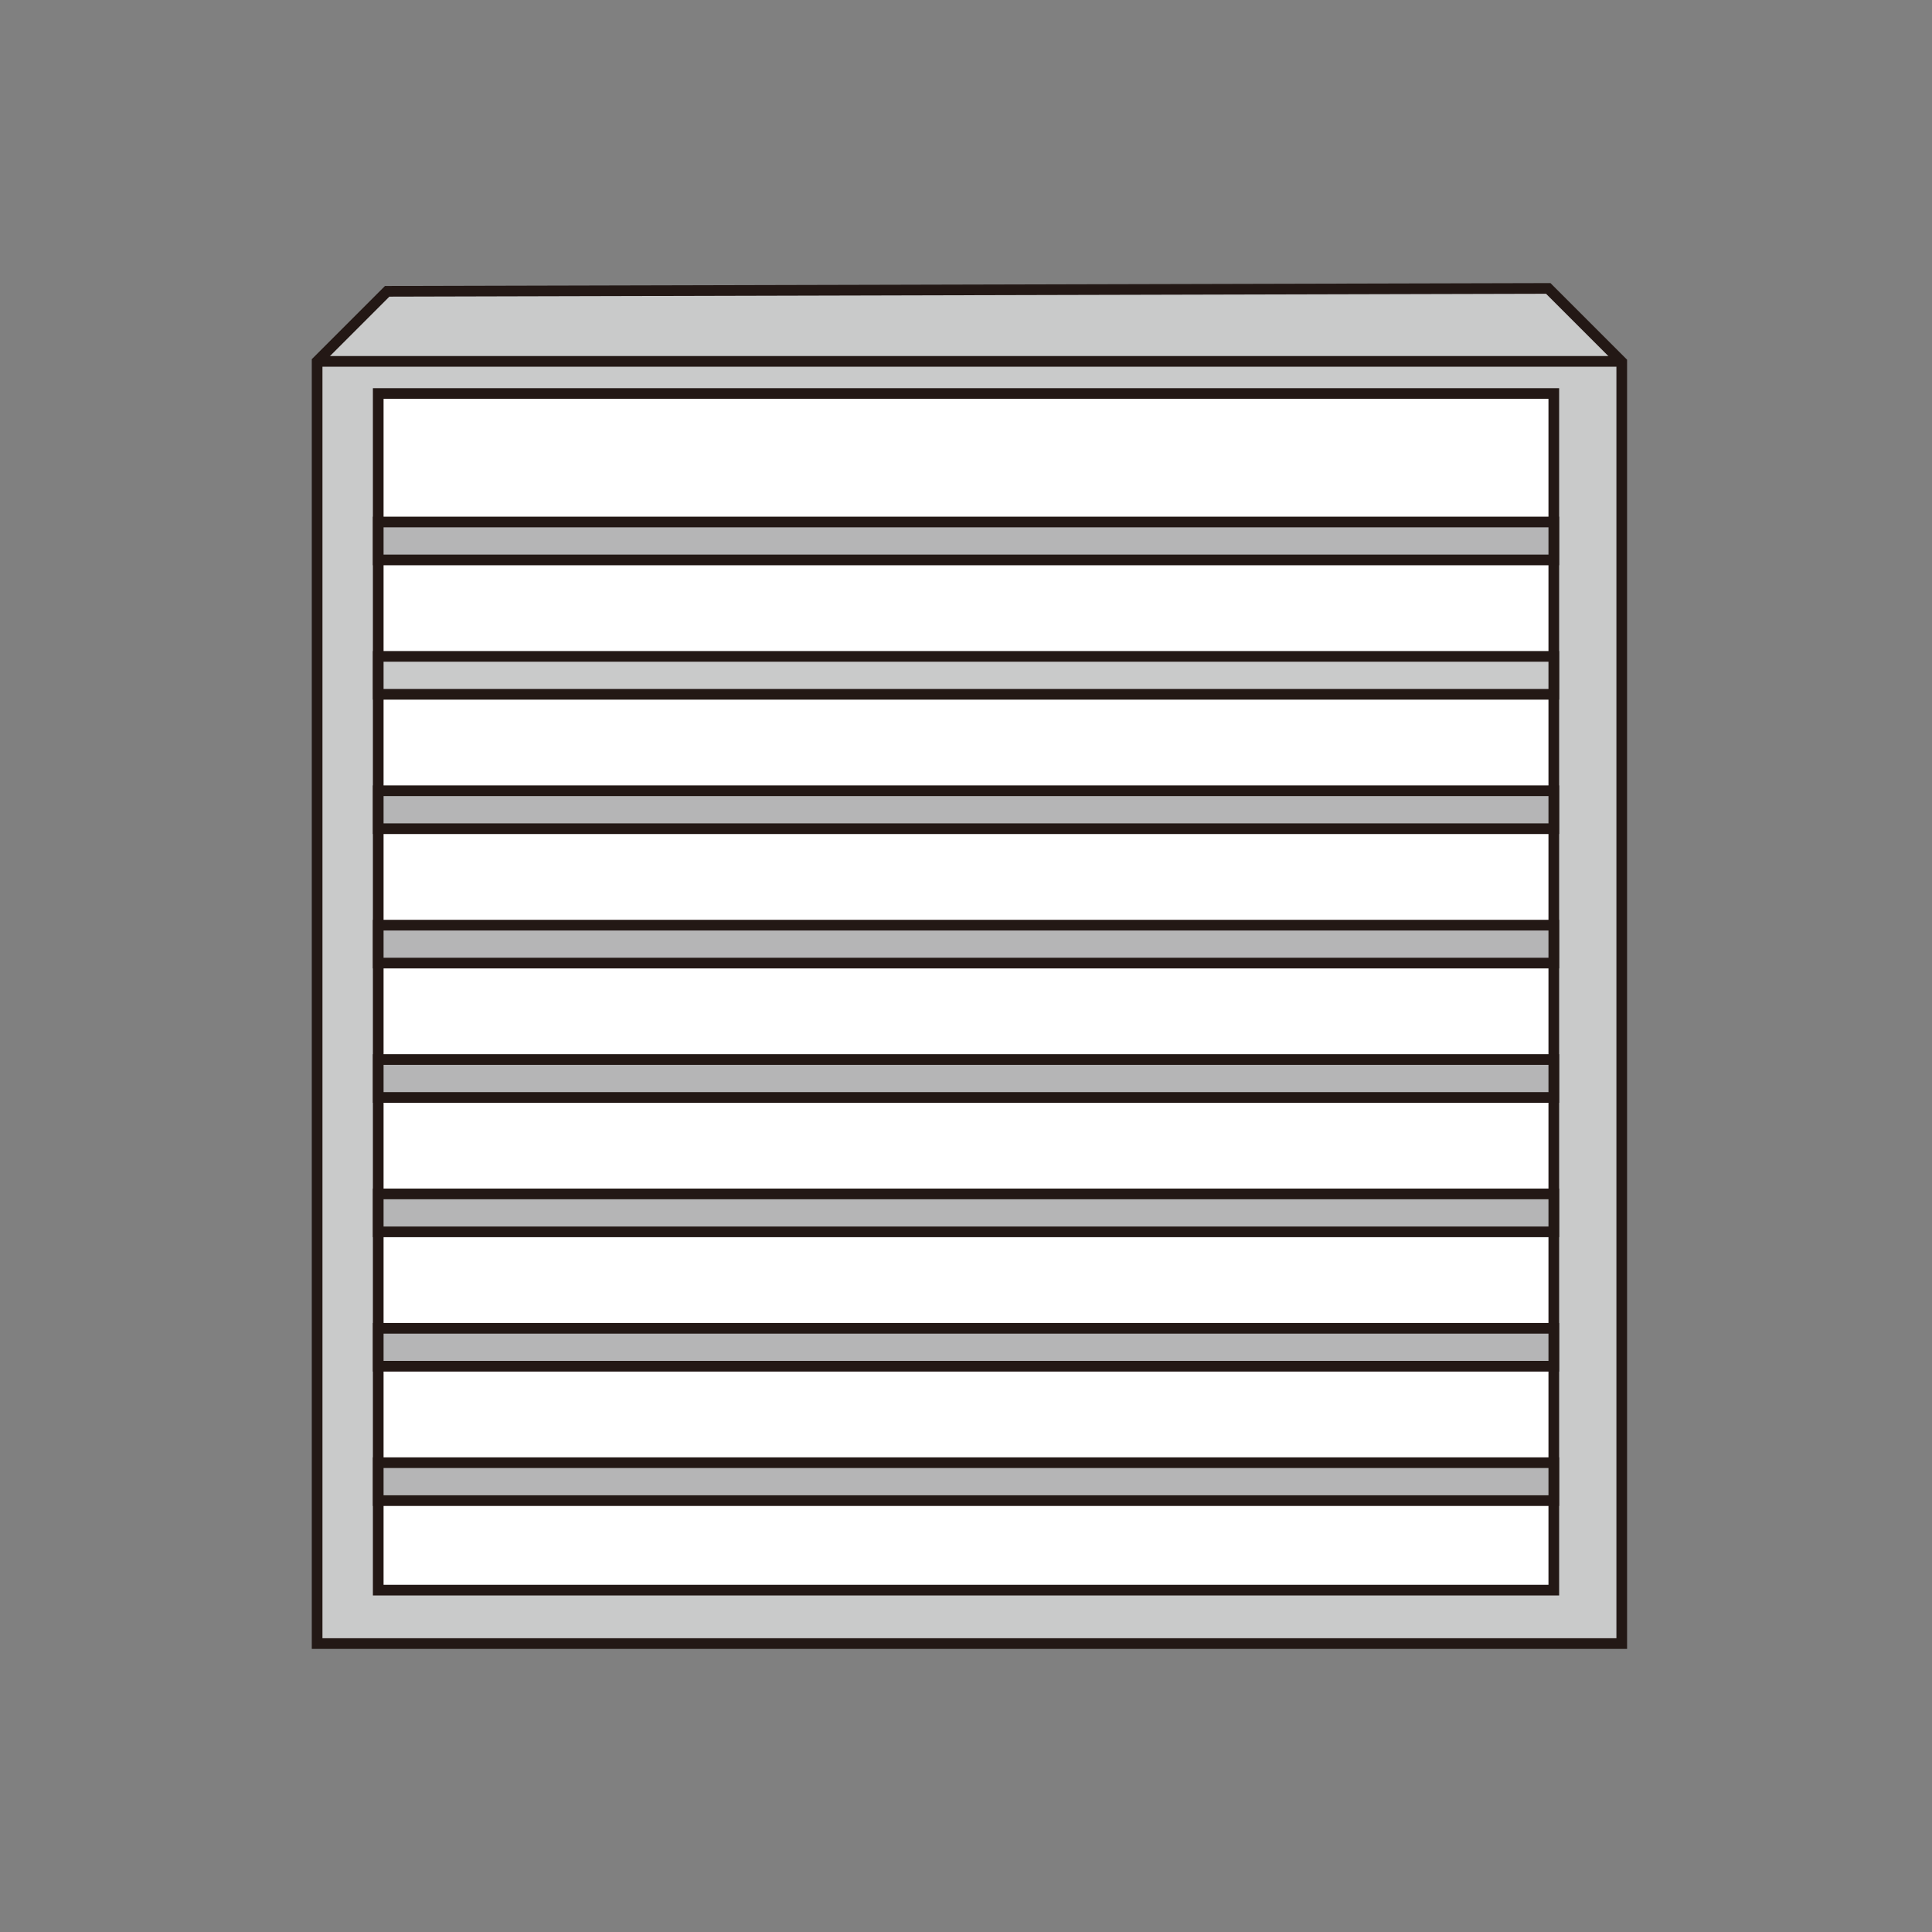 <svg id="图层_18" data-name="图层 18" xmlns="http://www.w3.org/2000/svg" viewBox="0 0 543.44 543.44"><rect x="0" y="0" width="543.44" height="543.44" fill="#808080" stroke="none"/><defs><style>.cls-1,.cls-5{fill:#c9caca;}.cls-1,.cls-2,.cls-3,.cls-4,.cls-5{stroke:#231815;stroke-miterlimit:10;stroke-width:3px;}.cls-2{fill:#fff;}.cls-3{fill:none;}.cls-4{fill:#b5b5b6;}.cls-5{opacity:0;}</style></defs><title>jwsb</title><polygon class="cls-1" points="108.91 81.94 89.2 101.65 89.2 462.31 456.17 462.31 456.17 101.8 435.5 81.13 108.91 81.94"/><rect class="cls-2" x="106.39" y="110.69" width="330.67" height="336.59"/><line class="cls-3" x1="89.2" y1="101.65" x2="456.17" y2="101.65"/><rect class="cls-4" x="106.39" y="146.83" width="330.67" height="10.67"/><rect class="cls-1" x="106.39" y="184.63" width="330.67" height="10.67"/><rect class="cls-4" x="106.39" y="222.43" width="330.67" height="10.67"/><rect class="cls-4" x="106.39" y="260.23" width="330.67" height="10.67"/><rect class="cls-4" x="106.39" y="298.03" width="330.67" height="10.67"/><rect class="cls-4" x="106.39" y="335.83" width="330.67" height="10.67"/><rect class="cls-4" x="106.39" y="373.63" width="330.67" height="10.67"/><rect class="cls-4" x="106.39" y="411.43" width="330.67" height="10.67"/><rect class="cls-5" x="1.5" y="1.5" width="540.44" height="540.44"/></svg>